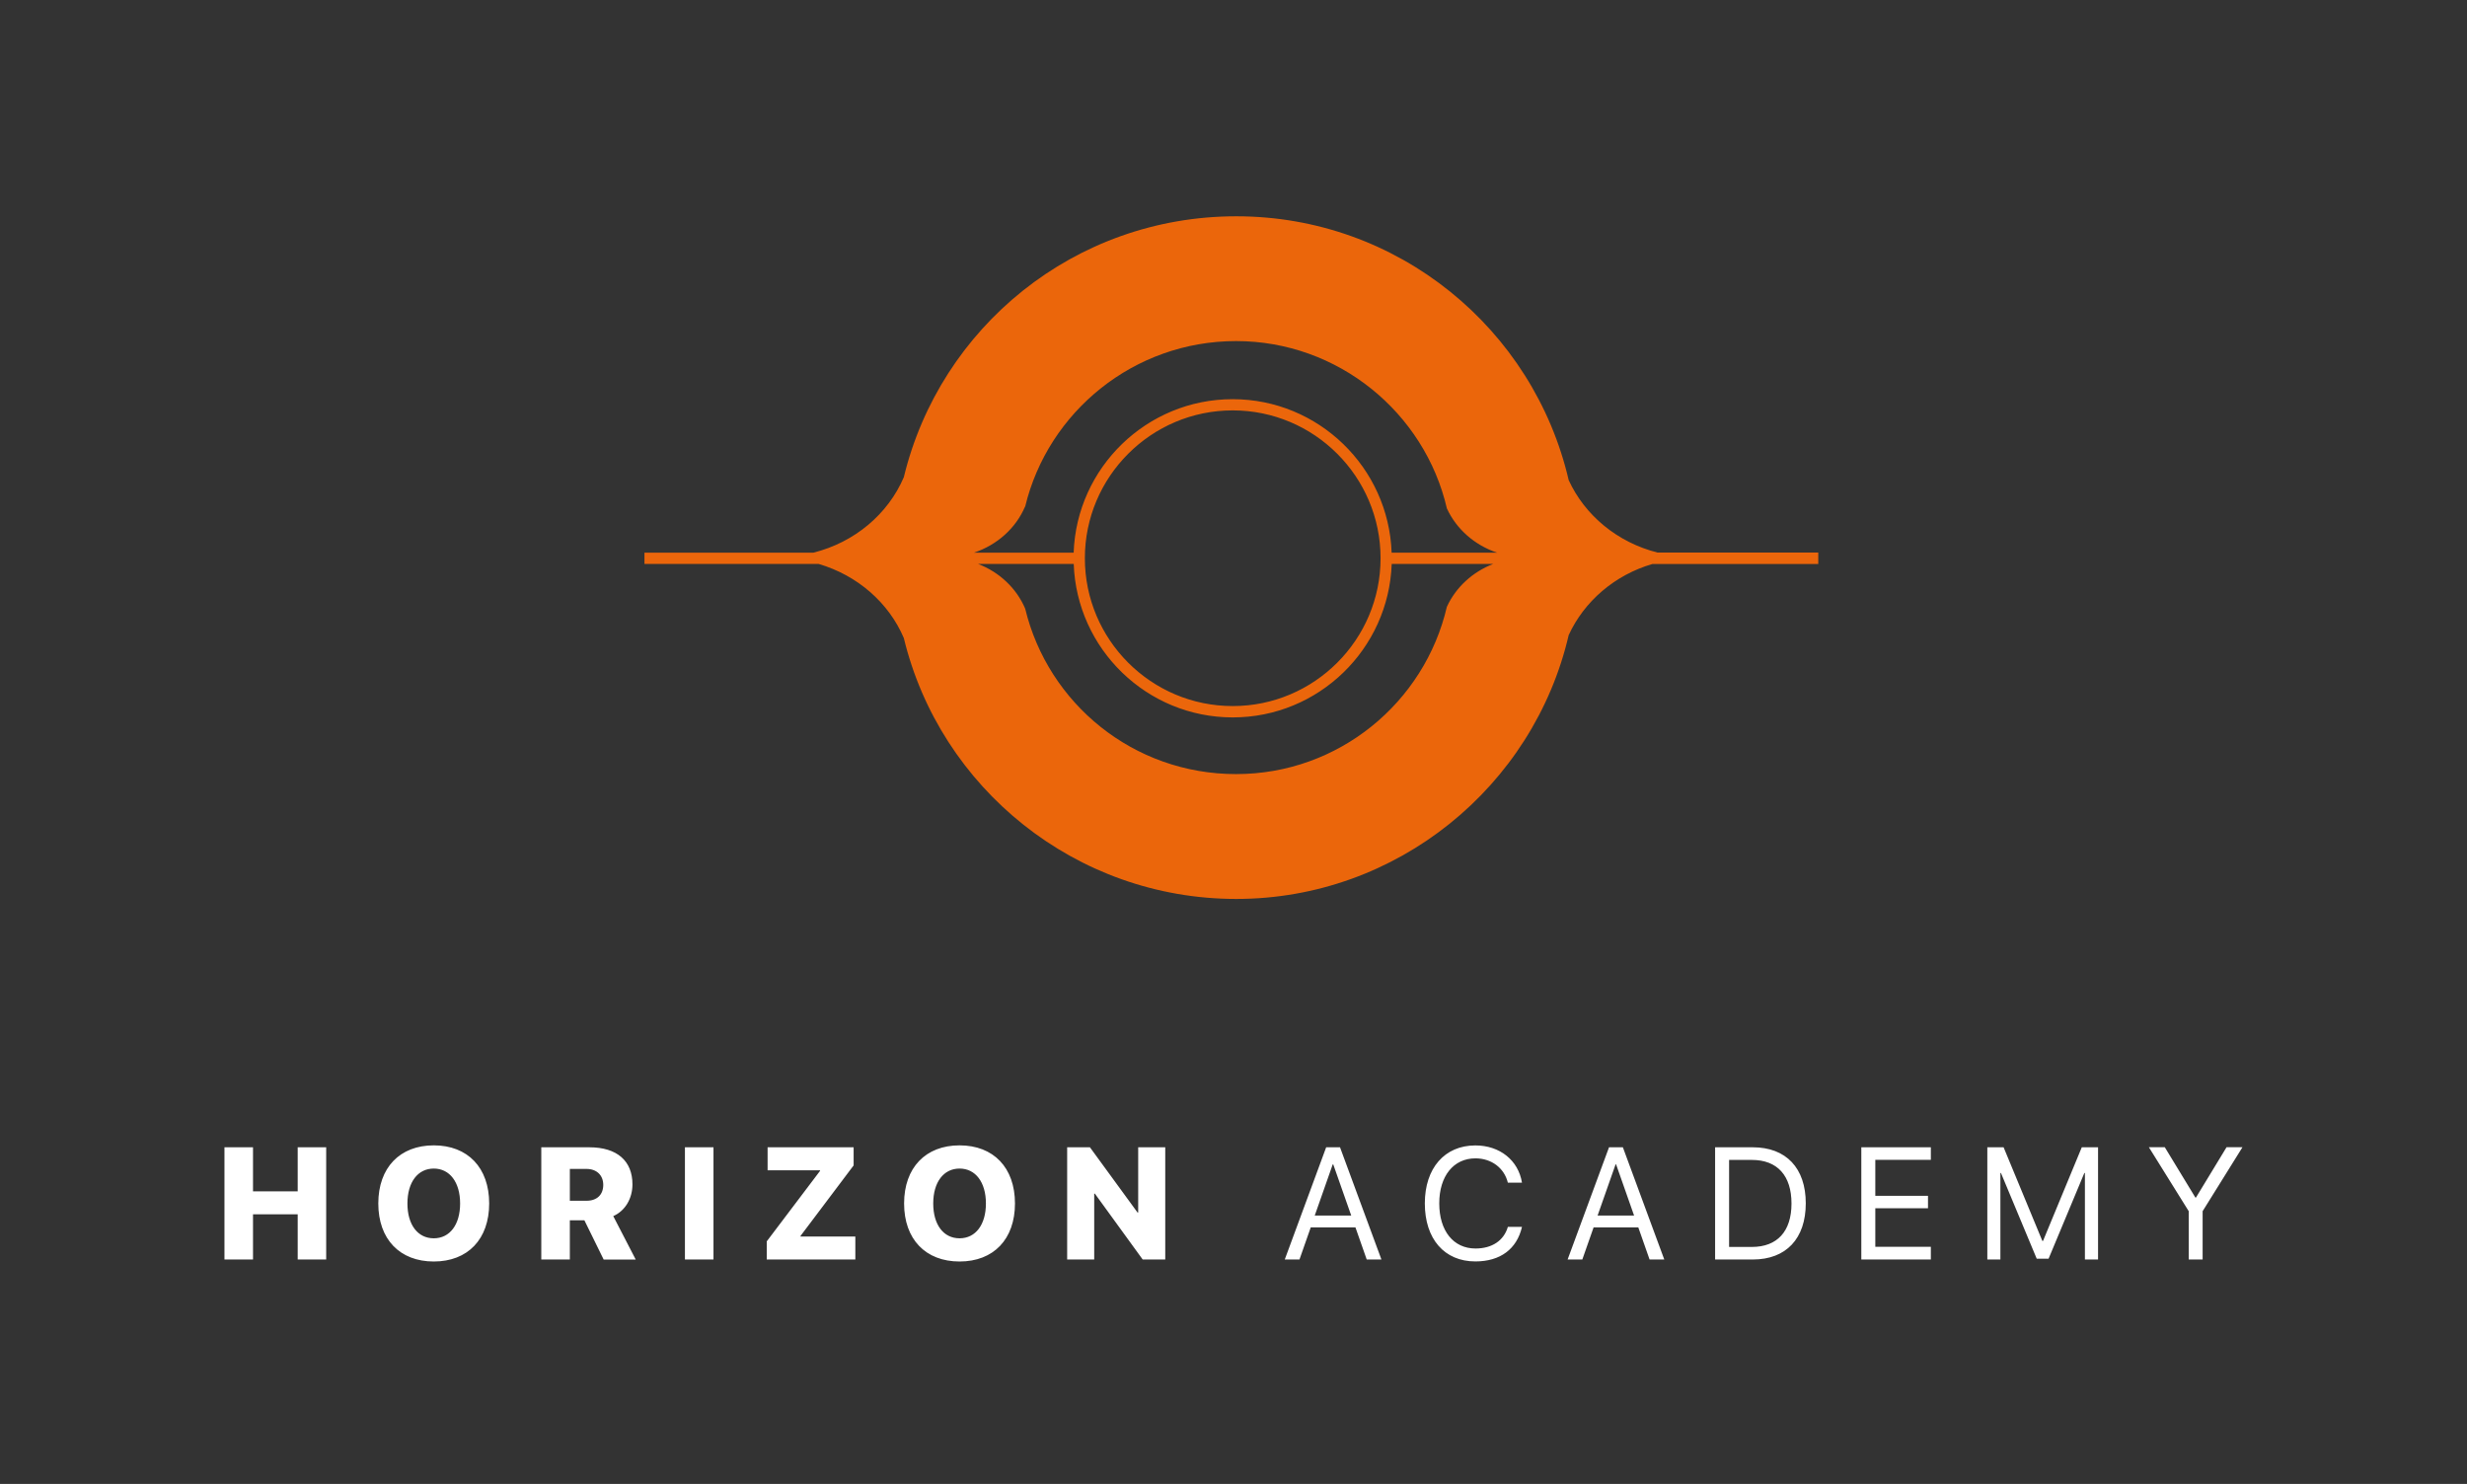 <?xml version="1.0" encoding="UTF-8"?>
<svg id="Livello_1" data-name="Livello 1" xmlns="http://www.w3.org/2000/svg" viewBox="0 0 345.56 207.88">
  <rect x="0" y="0" width="345.56" height="207.88" fill="#333333" stroke="none"/>
  <defs>
    <style>
      .cls-1 {
        fill: #fff;
      }

      .cls-2 {
        fill: #eb660b;
      }
    </style>
  </defs>
  <path class="cls-2" d="M254.69,77.41h-22.5c-5.61-1.41-10.18-5.19-12.46-10.15-4.92-21.18-23.89-36.96-46.56-36.96s-41.5,15.58-46.57,36.55h0c-2.21,5.17-6.89,9.12-12.66,10.57h-23.67v1.58h24.4c5.43,1.59,9.82,5.43,11.93,10.38h0c5.07,20.97,24.04,36.55,46.57,36.55s41.65-15.79,46.56-36.96c2.18-4.74,6.45-8.42,11.72-9.96h23.24v-1.58ZM143.6,70.96h0c3.21-13.3,15.25-23.18,29.54-23.18s26.42,10.02,29.53,23.45c1.33,2.88,3.88,5.14,7.03,6.19h-14.77c-.42-11.92-10.24-21.5-22.27-21.5s-21.85,9.57-22.27,21.5h-13.96c3.25-1.08,5.87-3.44,7.15-6.45ZM193.38,78.2c0,11.42-9.29,20.71-20.71,20.71s-20.71-9.29-20.71-20.71,9.29-20.71,20.71-20.71,20.71,9.29,20.71,20.71ZM202.67,84.99c-3.12,13.43-15.15,23.45-29.53,23.45s-26.33-9.88-29.54-23.18h0c-1.21-2.84-3.6-5.11-6.6-6.26h13.4c.42,11.92,10.24,21.5,22.27,21.5s21.85-9.57,22.27-21.5h14.22c-2.9,1.12-5.24,3.28-6.49,6Z"/>
  <path class="cls-1" d="M41.7,176.44v-6.33h-6.26v6.33h-4v-15.72h4v6.17h6.26v-6.17h3.99v15.72h-3.99ZM68.52,168.59c0,5.01-3,8.13-7.76,8.13s-7.77-3.12-7.77-8.13,3.01-8.14,7.77-8.14,7.76,3.13,7.76,8.14ZM57.07,168.59c0,2.99,1.45,4.88,3.69,4.88s3.69-1.9,3.69-4.88-1.46-4.89-3.69-4.89-3.69,1.9-3.69,4.89ZM79.82,176.44h-4v-15.72h6.73c3.92,0,6.04,1.94,6.04,5.19,0,1.93-.97,3.69-2.69,4.45l3.15,6.09h-4.49l-2.7-5.5h-2.04v5.5ZM79.82,168.21h2.34c1.47,0,2.34-.86,2.34-2.22s-.93-2.24-2.35-2.24h-2.33v4.47ZM95.94,176.44v-15.72h4v15.72h-4ZM107.4,173.9l7.47-9.88v-.08h-7.35v-3.22h12.05v2.54l-7.44,9.88v.08h7.68v3.22h-12.41v-2.54ZM142.17,168.59c0,5.01-3,8.13-7.76,8.13s-7.77-3.12-7.77-8.13,3.01-8.14,7.77-8.14,7.76,3.13,7.76,8.14ZM130.72,168.59c0,2.99,1.45,4.88,3.69,4.88s3.69-1.9,3.69-4.88-1.46-4.89-3.69-4.89-3.69,1.9-3.69,4.89ZM149.48,176.44v-15.72h3.19l6.67,9.14h.09v-9.14h3.79v15.72h-3.16l-6.7-9.23h-.09v9.23h-3.79ZM189.85,171.94h-6.25l-1.58,4.5h-2.06l5.8-15.72h1.94l5.8,15.72h-2.06l-1.58-4.5ZM184.17,170.28h5.1l-2.52-7.17h-.07l-2.52,7.17ZM199.58,168.58c0-4.94,2.78-8.12,7.08-8.12,3.42,0,6.02,2.08,6.53,5.22h-1.98c-.5-2.06-2.3-3.41-4.54-3.41-3.07,0-5.07,2.48-5.07,6.31s1.97,6.32,5.08,6.32c2.31,0,3.97-1.11,4.53-3.03h1.98c-.72,3.11-3.05,4.84-6.53,4.84-4.34,0-7.08-3.15-7.08-8.13ZM229.47,171.94h-6.25l-1.58,4.5h-2.06l5.8-15.72h1.94l5.8,15.72h-2.06l-1.58-4.5ZM223.79,170.28h5.1l-2.52-7.17h-.07l-2.52,7.17ZM245.52,160.72c4.66,0,7.42,2.91,7.42,7.85s-2.75,7.87-7.42,7.87h-5.28v-15.72h5.28ZM242.2,174.68h3.19c3.56,0,5.55-2.18,5.55-6.08s-1.97-6.11-5.55-6.11h-3.19v12.19ZM270.46,176.44h-9.74v-15.72h9.74v1.76h-7.78v5.04h7.38v1.74h-7.38v5.4h7.78v1.76ZM292.04,176.44v-12.12h-.08l-5.01,12.01h-1.66l-5.01-12.01h-.08v12.12h-1.83v-15.72h2.28l5.43,13.12h.09l5.43-13.12h2.28v15.72h-1.83ZM306.58,176.44v-6.77l-5.58-8.96h2.23l4.29,7.06h.07l4.29-7.06h2.23l-5.58,8.96v6.77h-1.96Z"/>
</svg>